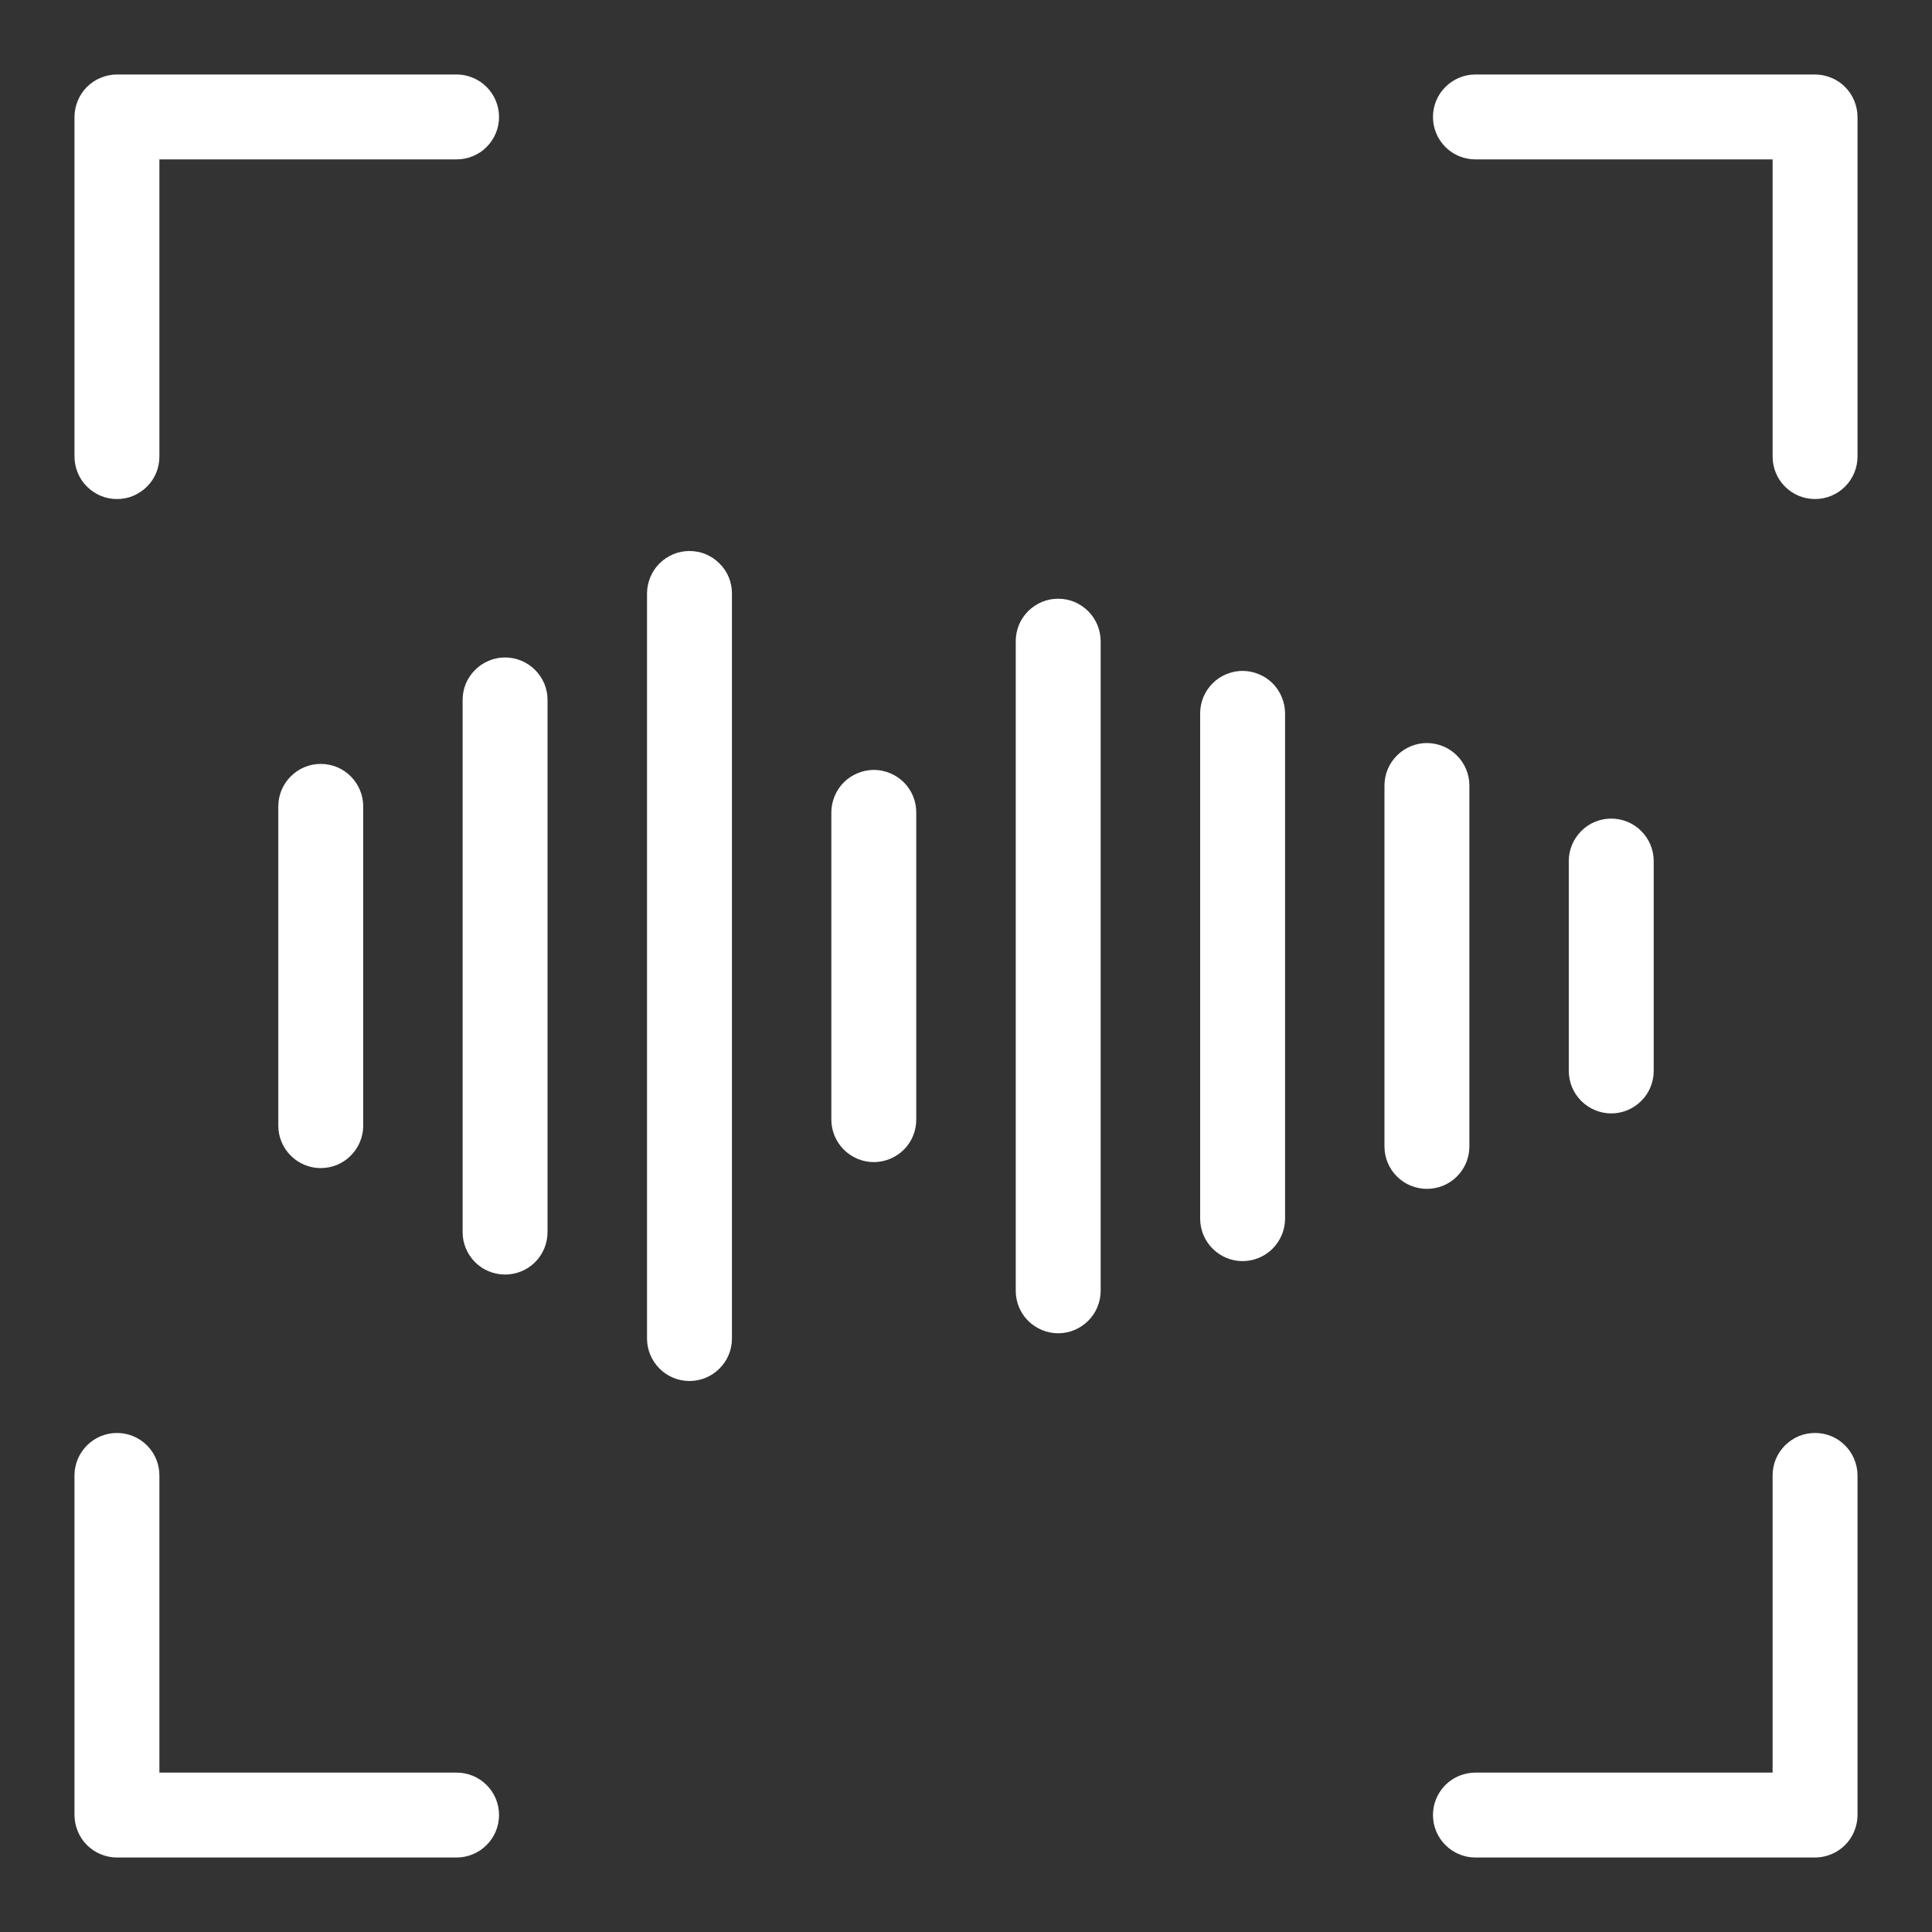 <svg width="20" height="20" viewBox="0 0 20 20" fill="none" xmlns="http://www.w3.org/2000/svg">
<rect x="0" y="0" width="20" height="20" fill="#333333" stroke="none"/>
<g clip-path="url(#clip0_3905_753)">
<path d="M18.789 14.834C18.731 14.834 18.674 14.845 18.621 14.867C18.568 14.889 18.519 14.922 18.478 14.963C18.438 15.004 18.405 15.052 18.383 15.105C18.361 15.159 18.35 15.216 18.35 15.273V18.35H15.273C15.157 18.35 15.045 18.396 14.963 18.478C14.88 18.561 14.834 18.672 14.834 18.789C14.834 18.906 14.88 19.017 14.963 19.1C15.045 19.182 15.157 19.229 15.273 19.229H18.789C18.847 19.229 18.904 19.217 18.957 19.195C19.011 19.173 19.059 19.141 19.1 19.1C19.141 19.059 19.173 19.011 19.195 18.957C19.217 18.904 19.229 18.847 19.229 18.789V15.273C19.229 15.216 19.217 15.159 19.195 15.105C19.173 15.052 19.141 15.004 19.1 14.963C19.059 14.922 19.011 14.889 18.957 14.867C18.904 14.845 18.847 14.834 18.789 14.834Z" fill="white"/>
<path d="M4.727 18.35H1.65V15.273C1.65 15.157 1.604 15.045 1.522 14.963C1.439 14.88 1.327 14.834 1.211 14.834C1.094 14.834 0.983 14.88 0.9 14.963C0.818 15.045 0.771 15.157 0.771 15.273V18.789C0.771 18.847 0.783 18.904 0.805 18.957C0.827 19.011 0.859 19.059 0.9 19.1C0.941 19.141 0.989 19.173 1.043 19.195C1.096 19.217 1.153 19.229 1.211 19.229H4.727C4.843 19.229 4.955 19.182 5.037 19.1C5.12 19.017 5.166 18.906 5.166 18.789C5.166 18.672 5.12 18.561 5.037 18.478C4.955 18.396 4.843 18.35 4.727 18.35Z" fill="white"/>
<path d="M18.789 0.771H15.273C15.157 0.771 15.045 0.818 14.963 0.9C14.88 0.983 14.834 1.094 14.834 1.211C14.834 1.327 14.88 1.439 14.963 1.522C15.045 1.604 15.157 1.65 15.273 1.65H18.35V4.727C18.35 4.843 18.396 4.955 18.478 5.037C18.561 5.12 18.672 5.166 18.789 5.166C18.906 5.166 19.017 5.12 19.1 5.037C19.182 4.955 19.229 4.843 19.229 4.727V1.211C19.229 1.153 19.217 1.096 19.195 1.043C19.173 0.989 19.141 0.941 19.1 0.9C19.059 0.859 19.011 0.827 18.957 0.805C18.904 0.783 18.847 0.771 18.789 0.771Z" fill="white"/>
<path d="M1.211 5.166C1.269 5.166 1.326 5.155 1.379 5.133C1.432 5.11 1.481 5.078 1.522 5.037C1.562 4.997 1.595 4.948 1.617 4.895C1.639 4.841 1.65 4.784 1.65 4.727V1.65H4.727C4.843 1.65 4.955 1.604 5.037 1.522C5.12 1.439 5.166 1.327 5.166 1.211C5.166 1.094 5.12 0.983 5.037 0.9C4.955 0.818 4.843 0.771 4.727 0.771H1.211C1.153 0.771 1.096 0.783 1.043 0.805C0.989 0.827 0.941 0.859 0.9 0.9C0.859 0.941 0.827 0.989 0.805 1.043C0.783 1.096 0.771 1.153 0.771 1.211V4.727C0.771 4.784 0.783 4.841 0.805 4.895C0.827 4.948 0.859 4.997 0.9 5.037C0.941 5.078 0.989 5.11 1.043 5.133C1.096 5.155 1.153 5.166 1.211 5.166Z" fill="white"/>
<path d="M17.119 11.086V8.913C17.119 8.797 17.073 8.685 16.99 8.603C16.908 8.52 16.796 8.474 16.68 8.474C16.563 8.474 16.451 8.52 16.369 8.603C16.287 8.685 16.24 8.797 16.24 8.913V11.086C16.24 11.203 16.287 11.315 16.369 11.397C16.451 11.479 16.563 11.526 16.68 11.526C16.796 11.526 16.908 11.479 16.99 11.397C17.073 11.315 17.119 11.203 17.119 11.086Z" fill="white"/>
<path d="M15.211 11.868V8.132C15.211 8.015 15.165 7.904 15.082 7.821C15 7.739 14.888 7.692 14.771 7.692C14.655 7.692 14.543 7.739 14.461 7.821C14.378 7.904 14.332 8.015 14.332 8.132V11.868C14.332 11.985 14.378 12.096 14.461 12.179C14.543 12.261 14.655 12.307 14.771 12.307C14.888 12.307 15 12.261 15.082 12.179C15.165 12.096 15.211 11.985 15.211 11.868Z" fill="white"/>
<path d="M12.863 6.945C12.806 6.945 12.748 6.957 12.695 6.979C12.642 7.001 12.593 7.033 12.553 7.074C12.512 7.115 12.479 7.163 12.457 7.217C12.435 7.27 12.424 7.327 12.424 7.385V12.615C12.424 12.732 12.47 12.843 12.553 12.926C12.635 13.008 12.747 13.055 12.863 13.055C12.98 13.055 13.092 13.008 13.174 12.926C13.256 12.843 13.303 12.732 13.303 12.615V7.385C13.303 7.327 13.291 7.27 13.269 7.217C13.247 7.163 13.215 7.115 13.174 7.074C13.133 7.033 13.085 7.001 13.031 6.979C12.978 6.957 12.921 6.945 12.863 6.945Z" fill="white"/>
<path d="M10.954 6.198C10.896 6.198 10.839 6.209 10.786 6.231C10.733 6.254 10.684 6.286 10.643 6.327C10.602 6.368 10.57 6.416 10.548 6.469C10.526 6.523 10.515 6.58 10.515 6.638V13.362C10.515 13.479 10.561 13.591 10.643 13.673C10.726 13.755 10.838 13.802 10.954 13.802C11.071 13.802 11.182 13.755 11.265 13.673C11.347 13.591 11.394 13.479 11.394 13.362V6.638C11.394 6.58 11.382 6.523 11.36 6.469C11.338 6.416 11.306 6.368 11.265 6.327C11.224 6.286 11.176 6.254 11.122 6.231C11.069 6.209 11.012 6.198 10.954 6.198Z" fill="white"/>
<path d="M9.046 7.97C8.988 7.97 8.931 7.982 8.878 8.004C8.824 8.026 8.776 8.058 8.735 8.099C8.694 8.14 8.662 8.188 8.64 8.242C8.618 8.295 8.606 8.352 8.606 8.41V11.59C8.606 11.707 8.653 11.819 8.735 11.901C8.818 11.983 8.929 12.03 9.046 12.03C9.162 12.03 9.274 11.983 9.357 11.901C9.439 11.819 9.485 11.707 9.485 11.59V8.41C9.485 8.352 9.474 8.295 9.452 8.242C9.43 8.188 9.397 8.14 9.357 8.099C9.316 8.058 9.267 8.026 9.214 8.004C9.161 7.982 9.104 7.97 9.046 7.97Z" fill="white"/>
<path d="M7.138 5.704C7.08 5.704 7.023 5.715 6.97 5.737C6.916 5.76 6.868 5.792 6.827 5.833C6.786 5.873 6.754 5.922 6.732 5.975C6.71 6.029 6.698 6.086 6.698 6.143V13.857C6.698 13.973 6.745 14.085 6.827 14.167C6.909 14.25 7.021 14.296 7.138 14.296C7.254 14.296 7.366 14.25 7.448 14.167C7.531 14.085 7.577 13.973 7.577 13.857V6.143C7.577 6.086 7.566 6.029 7.544 5.975C7.522 5.922 7.489 5.873 7.448 5.833C7.408 5.792 7.359 5.76 7.306 5.737C7.253 5.715 7.195 5.704 7.138 5.704Z" fill="white"/>
<path d="M5.229 6.806C5.171 6.806 5.114 6.817 5.06 6.84C5.007 6.862 4.959 6.894 4.918 6.935C4.877 6.976 4.845 7.024 4.822 7.077C4.8 7.131 4.789 7.188 4.789 7.246V12.755C4.789 12.871 4.835 12.983 4.918 13.066C5 13.148 5.112 13.194 5.229 13.194C5.345 13.194 5.457 13.148 5.539 13.066C5.622 12.983 5.668 12.871 5.668 12.755V7.246C5.668 7.188 5.657 7.131 5.635 7.077C5.612 7.024 5.58 6.976 5.539 6.935C5.498 6.894 5.45 6.862 5.397 6.84C5.343 6.817 5.286 6.806 5.229 6.806Z" fill="white"/>
<path d="M2.881 8.347V11.653C2.881 11.769 2.927 11.881 3.01 11.963C3.092 12.046 3.204 12.092 3.32 12.092C3.437 12.092 3.549 12.046 3.631 11.963C3.713 11.881 3.76 11.769 3.76 11.653V8.347C3.76 8.231 3.713 8.119 3.631 8.037C3.549 7.954 3.437 7.908 3.32 7.908C3.204 7.908 3.092 7.954 3.01 8.037C2.927 8.119 2.881 8.231 2.881 8.347Z" fill="white"/>
</g>
<defs>
<clipPath id="clip0_3905_753">
<rect width="20" height="20" fill="white"/>
</clipPath>
</defs>
</svg>
